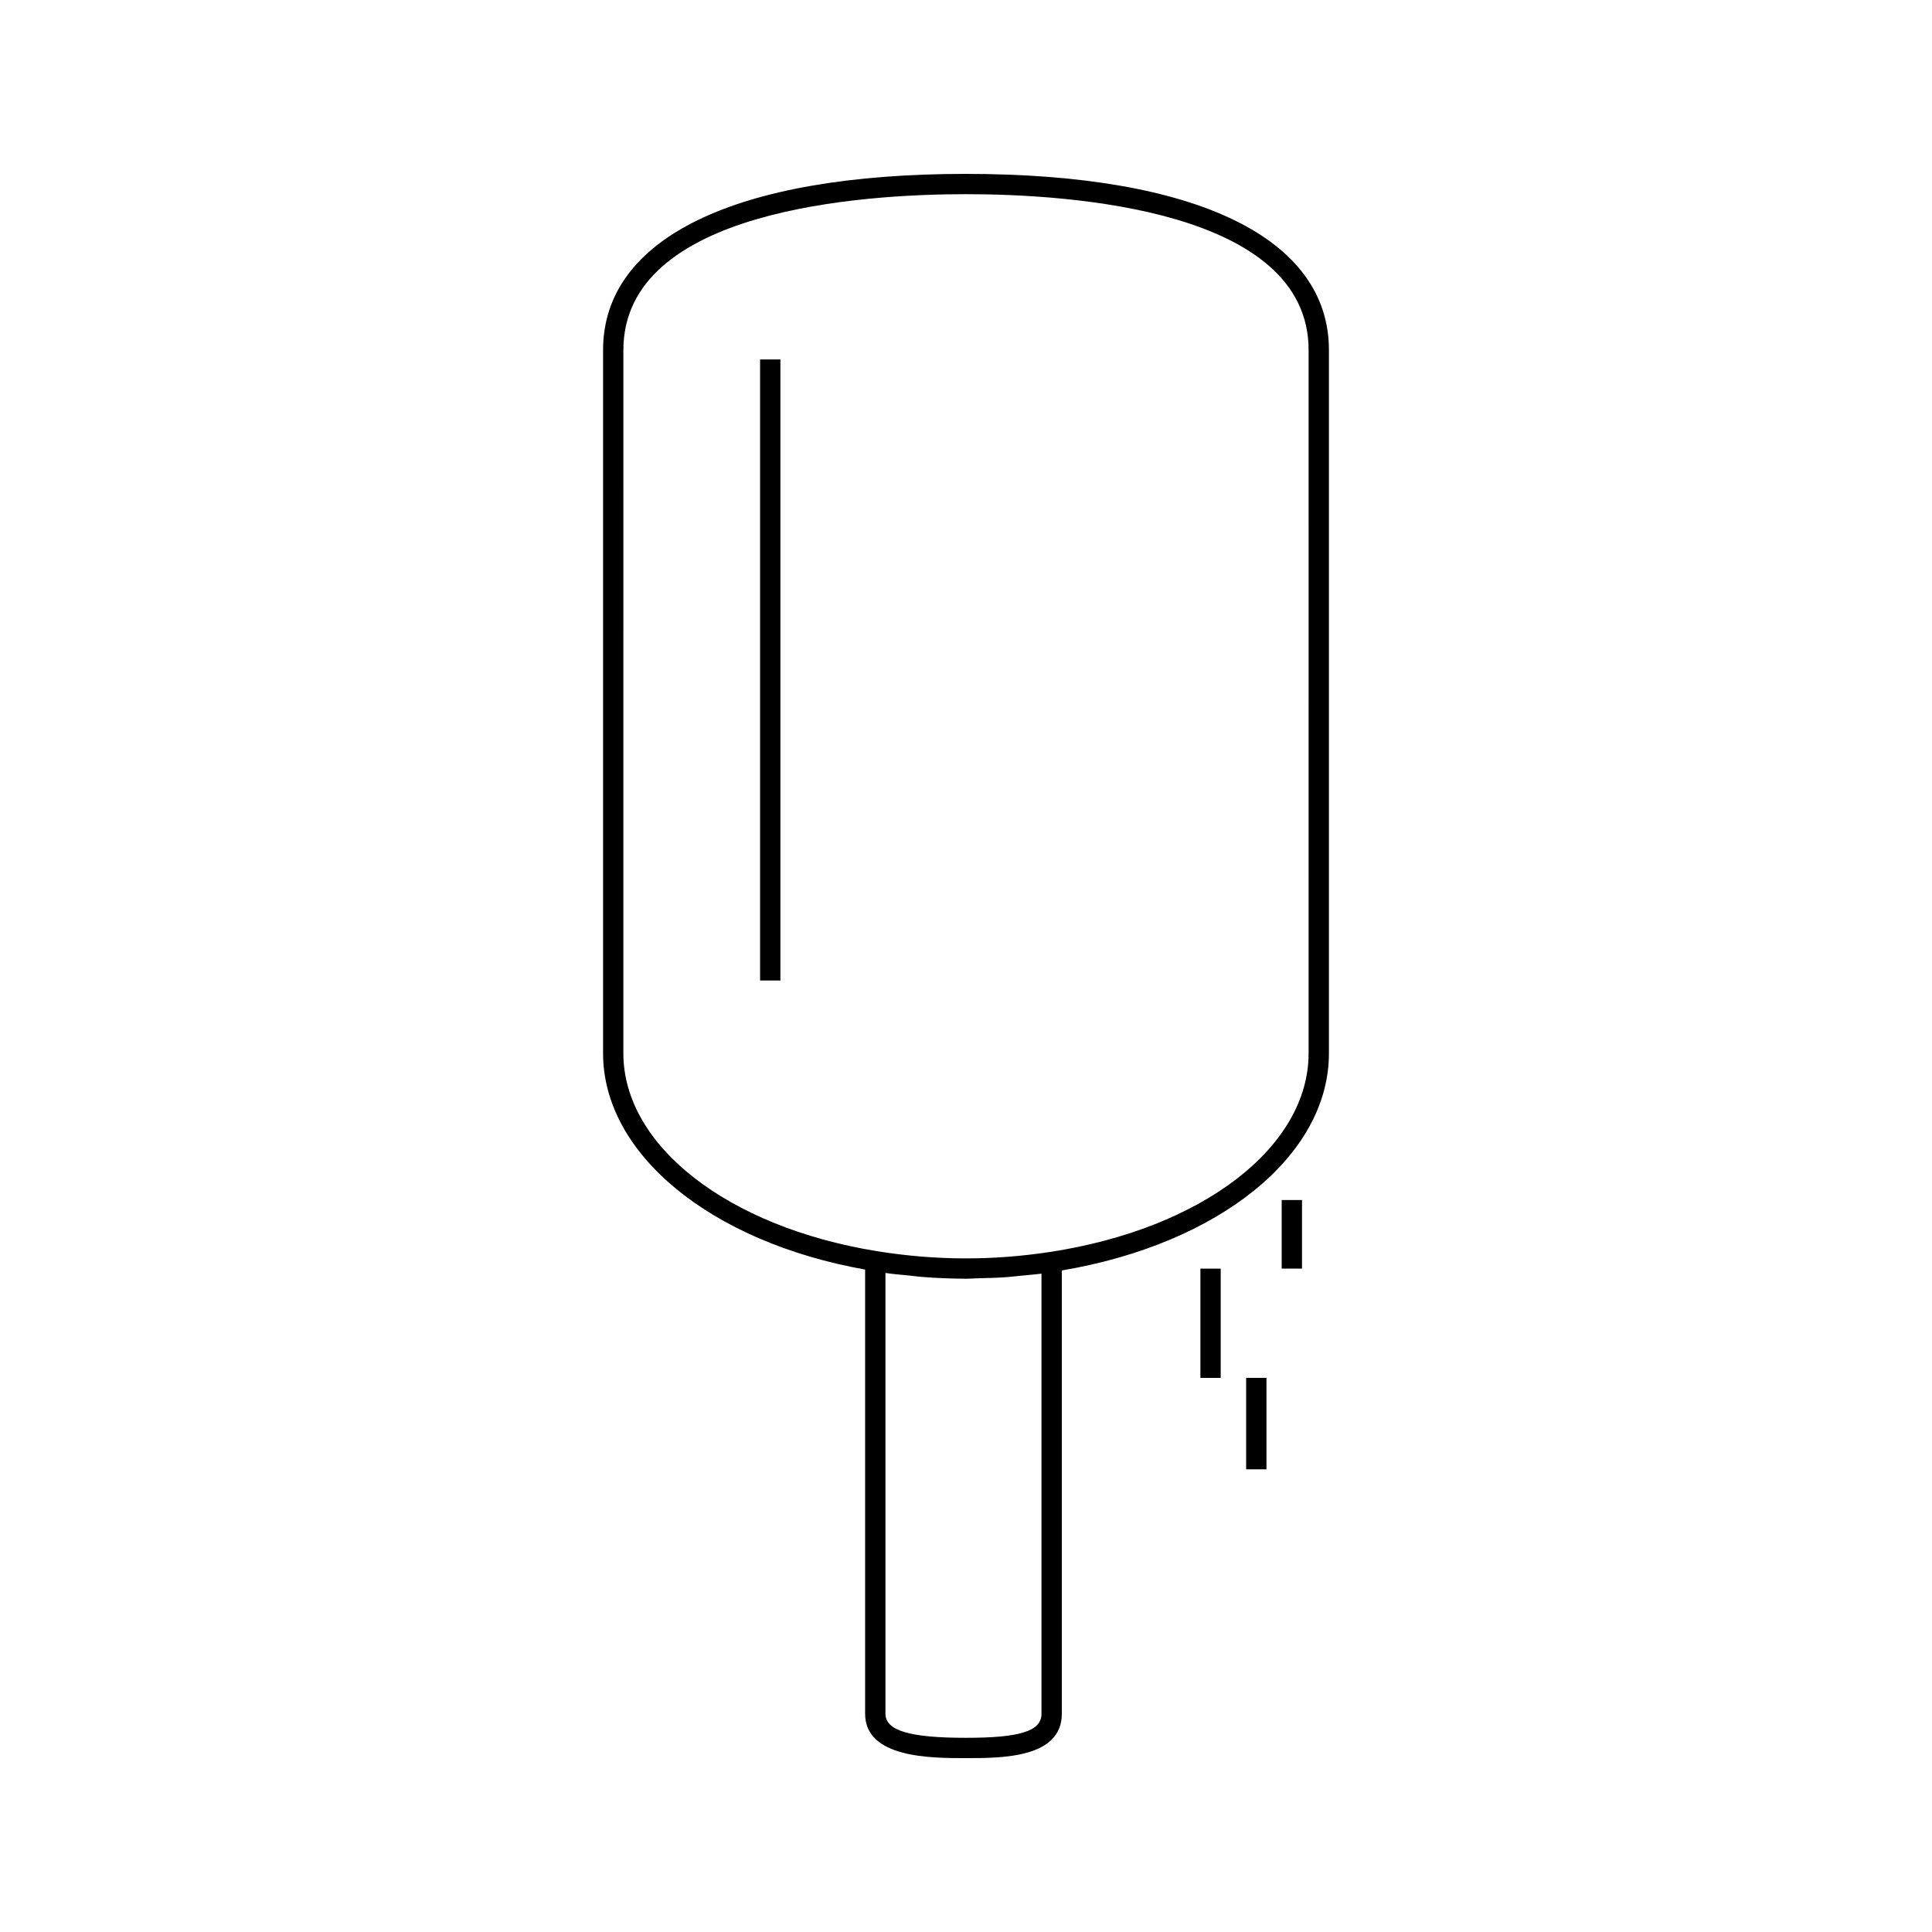 <?xml version="1.0" encoding="UTF-8"?>
<!-- Uploaded to: ICON Repo, www.svgrepo.com, Generator: ICON Repo Mixer Tools -->
<svg fill="#000000" width="800px" height="800px" version="1.1" viewBox="144 144 512 512" xmlns="http://www.w3.org/2000/svg">
 <g>
  <path d="m400 190.08c-61.125 0-96.18 17.02-96.18 46.695v186.37c0 26.656 28.461 49.98 69.445 57.305v117.7c0 11.773 17.398 11.773 26.734 11.773 9.5 0 25.395 0 25.395-11.77v-117.47c41.781-7.059 70.785-30.484 70.785-57.535v-186.37c0-29.676-35.059-46.695-96.18-46.695zm20.008 408.07c0 4.598-5.609 6.387-20.012 6.387-14.961 0-21.344-1.906-21.344-6.387l0.004-116.8c2.168 0.309 4.309 0.488 6.461 0.699 1.105 0.109 2.211 0.273 3.316 0.355 3.723 0.289 7.438 0.453 11.141 0.461 0.141 0 0.289 0.016 0.418 0.016 1.141 0 2.297-0.109 3.434-0.133 2.379-0.059 4.754-0.109 7.133-0.277 1.441-0.109 2.891-0.289 4.34-0.43 1.699-0.168 3.391-0.285 5.106-0.508v116.61zm70.785-175c0 24.816-28.148 46.461-68.473 52.621l-0.035 0.004c-15.359 2.352-30.449 2.281-45.895-0.203-39.566-6.418-67.191-27.973-67.191-52.422l0.004-186.38c0-37.289 63.496-41.312 90.797-41.312s90.797 4.023 90.797 41.312z"/>
  <path d="m345.43 239.26h5.383v164.58h-5.383z"/>
  <path d="m483.66 462.02h5.383v18.168h-5.383z"/>
  <path d="m462.12 480.2h5.379v28.957h-5.379z"/>
  <path d="m474.24 509.15h5.383v24.234h-5.383z"/>
 </g>
</svg>